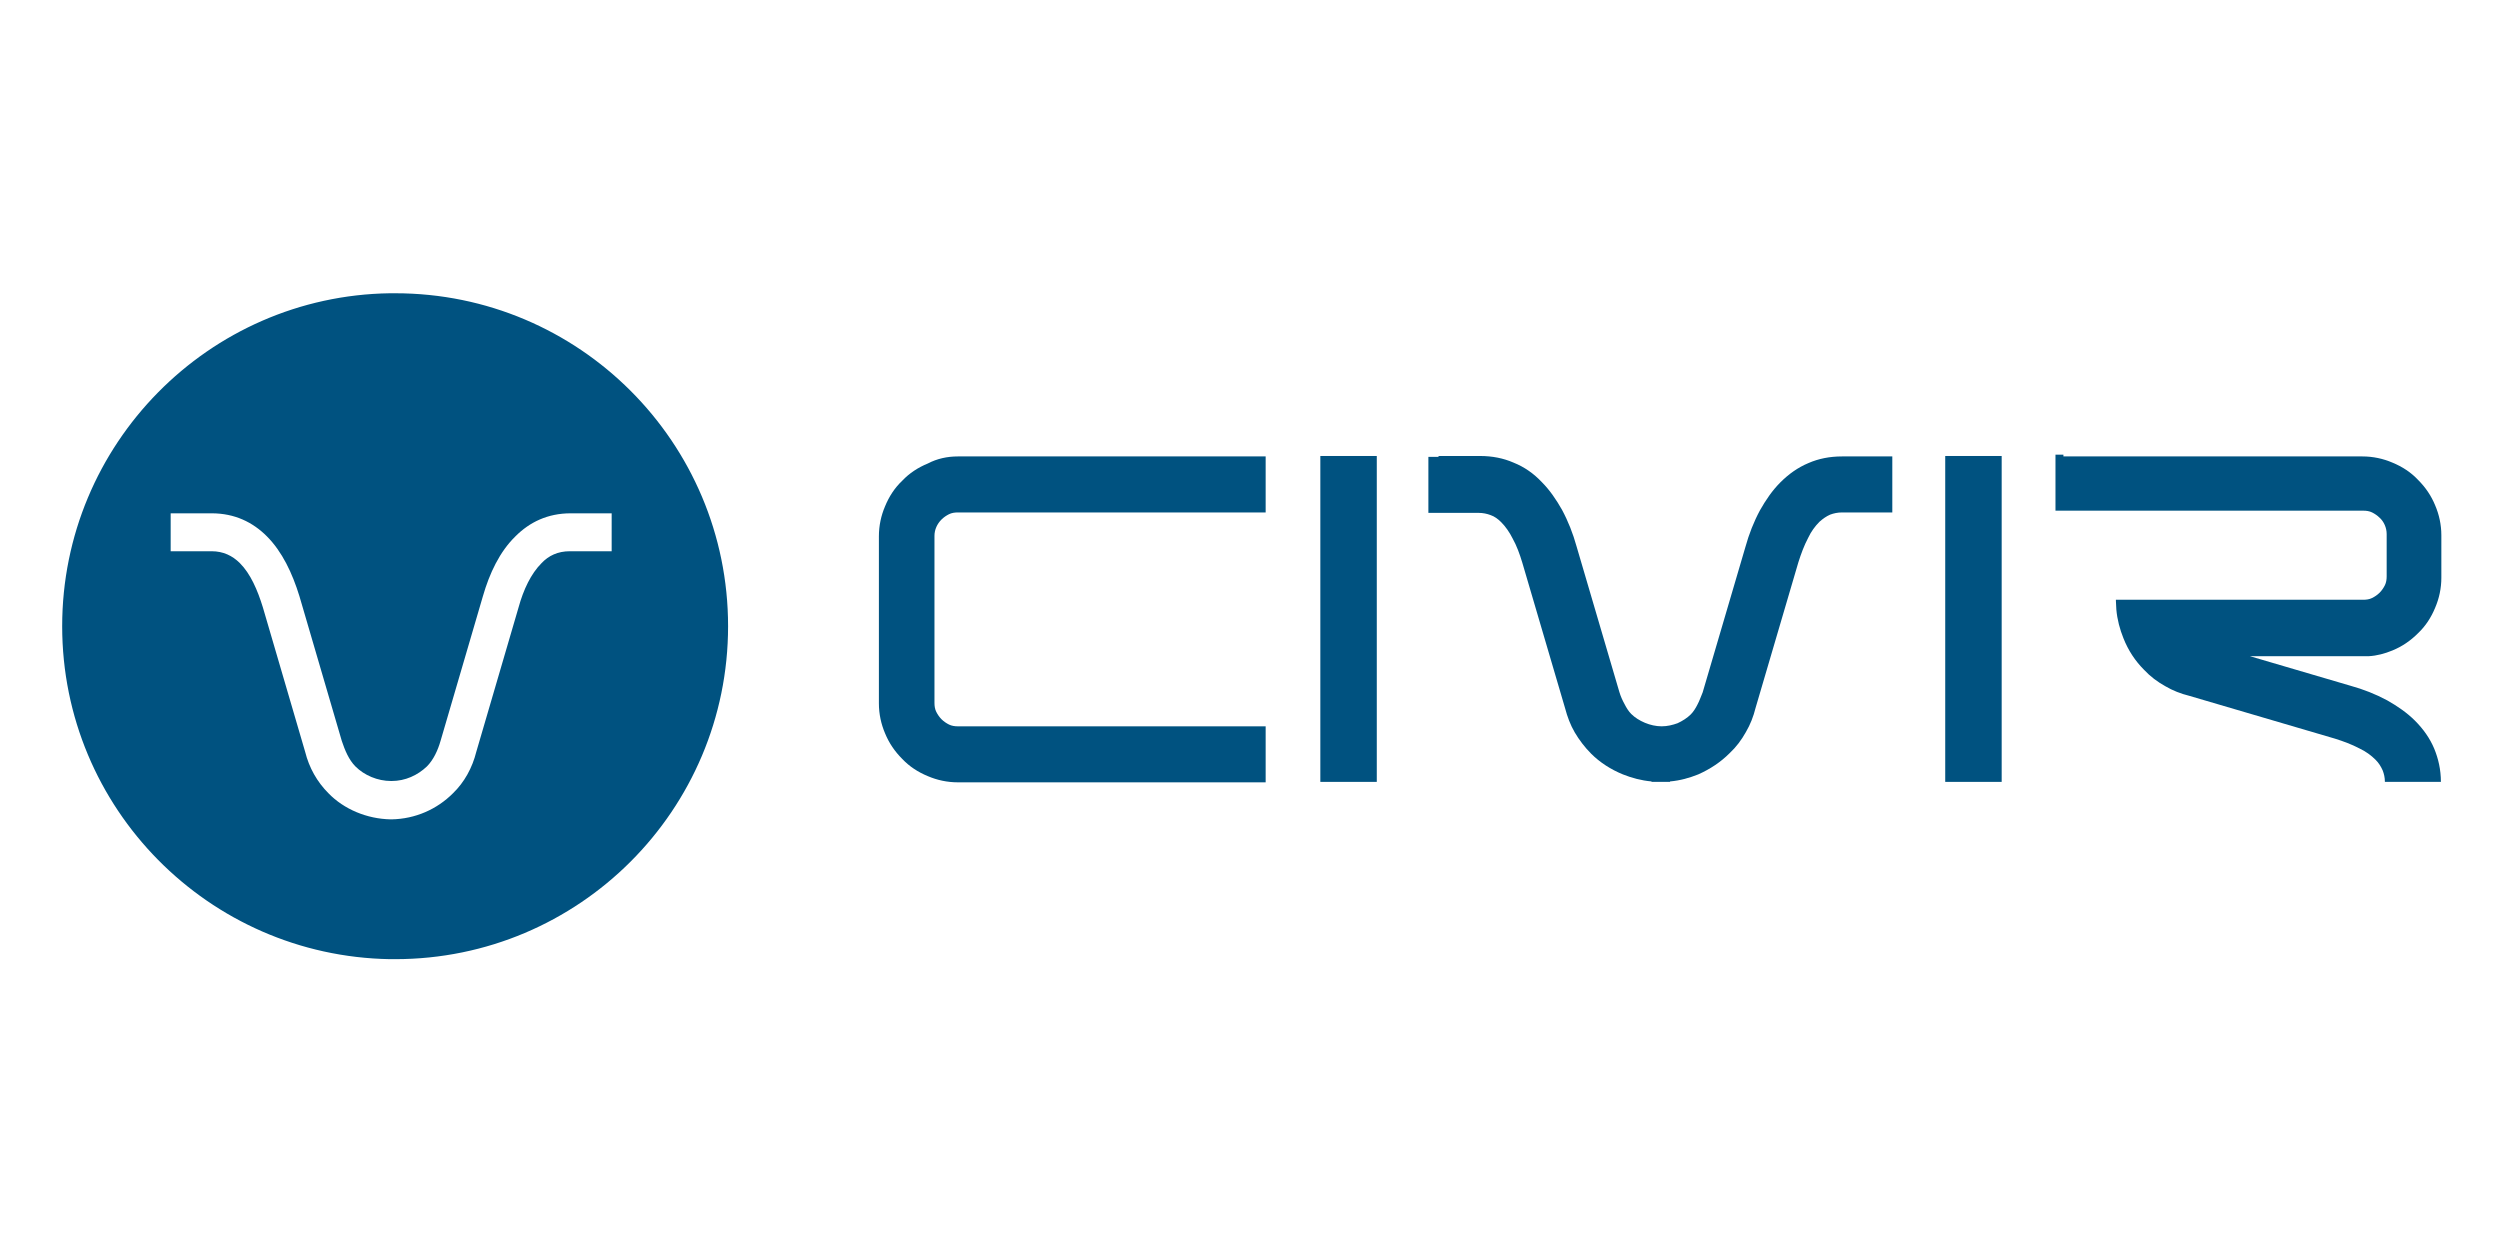 <?xml version="1.0" encoding="utf-8"?>
<!-- Generator: Adobe Illustrator 24.0.0, SVG Export Plug-In . SVG Version: 6.00 Build 0)  -->
<svg version="1.1" id="Capa_1" xmlns="http://www.w3.org/2000/svg" xmlns:xlink="http://www.w3.org/1999/xlink" x="0px" y="0px"
	 viewBox="0 0 566.9 283.5" style="enable-background:new 0 0 566.9 283.5;" xml:space="preserve">
<style type="text/css">
	.st0{fill:#005280;}
	.st1{fill-rule:evenodd;clip-rule:evenodd;fill:#005280;}
</style>
<path class="st0" d="M217.2,103.5H285h2v2v8.7v2h-2h-67.8c-0.7,0-1.4,0.1-2,0.4c-0.6,0.3-1.2,0.7-1.7,1.2c-1,1-1.6,2.3-1.6,3.7v37.9
	c0,0.7,0.1,1.4,0.4,2c0.3,0.6,0.7,1.2,1.2,1.7l0,0c0.5,0.5,1.1,0.9,1.7,1.2c0.6,0.3,1.3,0.4,2,0.4H285h2v2v8.7v2h-2h-67.8
	c-2.4,0-4.7-0.5-6.8-1.4c-2.2-0.9-4.2-2.2-5.8-3.9c-1.7-1.7-3-3.6-3.9-5.8c-0.9-2.1-1.4-4.4-1.4-6.8v-37.9c0-2.4,0.5-4.7,1.4-6.8
	c0.9-2.2,2.2-4.2,3.9-5.8c1.6-1.7,3.6-3,5.8-3.9C212.5,104,214.8,103.5,217.2,103.5z"/>
<polygon class="st1" points="299.4,175.3 299.4,105.4 299.4,103.4 301.4,103.4 310.2,103.4 312.2,103.4 312.2,105.4 312.2,175.3 
	312.2,177.3 310.2,177.3 301.4,177.3 299.4,177.3 "/>
<polygon class="st1" points="441.1,175.3 441.1,105.4 441.1,103.4 443.1,103.4 451.9,103.4 453.9,103.4 453.9,105.4 453.9,175.3 
	453.9,177.3 451.9,177.3 443.1,177.3 441.1,177.3 "/>
<path class="st0" d="M326.2,103.4h9.4c2.8,0,5.3,0.5,7.6,1.5c2.5,1,4.6,2.5,6.4,4.4c1.8,1.8,3.3,4,4.6,6.3c1.4,2.6,2.5,5.4,3.3,8.3
	l9.7,33h0c0.3,1,0.7,1.9,1.2,2.8c0.4,0.8,0.9,1.6,1.5,2.2l0,0c0.8,0.8,1.9,1.5,3.1,2c1.2,0.5,2.5,0.8,3.8,0.8c1.3,0,2.5-0.3,3.6-0.7
	c1.1-0.5,2.2-1.2,3-2c0.6-0.6,1.1-1.4,1.5-2.2c0.5-0.9,0.8-1.9,1.2-2.8h0l9.7-33c0.8-2.9,1.9-5.7,3.3-8.3c1.3-2.3,2.8-4.5,4.6-6.3
	c1.9-1.9,4-3.4,6.4-4.4c2.3-1,4.8-1.5,7.6-1.5h9.4h2v2v8.7v2h-2h-9.4c-1,0-1.9,0.2-2.7,0.5c-0.9,0.4-1.6,0.9-2.4,1.6
	c-1,1-1.9,2.2-2.6,3.7c-0.9,1.7-1.6,3.6-2.2,5.5l-9.7,33c-0.5,2-1.2,3.8-2.2,5.5c-1,1.8-2.2,3.4-3.7,4.8v0c-2,2-4.4,3.6-7.1,4.8
	c-2,0.8-4.1,1.4-6.4,1.6v0.1l-2,0l-0.1,0l-0.1,0l-2,0v-0.1c-2.3-0.2-4.5-0.8-6.5-1.6c-2.7-1.1-5.2-2.7-7.2-4.7v0
	c-1.4-1.4-2.7-3.1-3.7-4.8c-1-1.7-1.7-3.6-2.2-5.5l-9.7-33c-0.6-2-1.3-3.9-2.2-5.5c-0.7-1.4-1.6-2.7-2.6-3.7
	c-0.7-0.7-1.5-1.3-2.4-1.6c-0.8-0.3-1.7-0.5-2.7-0.5h-9.4h-2v-2v-8.7v-2H326.2z"/>
<path class="st0" d="M467.9,103.5h67.8c2.4,0,4.7,0.5,6.8,1.4c2.2,0.9,4.2,2.2,5.8,3.9c1.7,1.7,3,3.6,3.9,5.8
	c0.9,2.1,1.4,4.4,1.4,6.8v9.6c0,2.4-0.5,4.7-1.4,6.8c-0.9,2.2-2.2,4.2-3.9,5.8v0c-1.7,1.7-3.6,3-5.8,3.9c-1.7,0.7-3.5,1.2-5.4,1.3
	h-26.9l22.8,6.7c2.9,0.8,5.7,1.9,8.3,3.3c2.3,1.3,4.5,2.8,6.3,4.6c1.9,1.9,3.4,4,4.4,6.4c0.9,2.2,1.5,4.7,1.5,7.5h-12.7
	c0-1-0.2-1.8-0.5-2.6c-0.4-0.9-0.9-1.7-1.6-2.4c-1-1-2.2-1.9-3.7-2.6c-1.7-0.9-3.6-1.6-5.5-2.2l-33-9.7c-2-0.5-3.8-1.2-5.5-2.2
	c-1.8-1-3.4-2.2-4.8-3.7h0c-2-2-3.6-4.4-4.7-7.2c-0.8-2-1.4-4.2-1.6-6.5l-0.1-2l0-0.2h10.2v0h2h43.9c0.7,0,1.4-0.1,2-0.4
	c0.6-0.3,1.2-0.7,1.7-1.2c0.5-0.5,0.9-1.1,1.2-1.7c0.3-0.6,0.4-1.3,0.4-2v-9.6c0-1.4-0.6-2.8-1.6-3.7c-0.5-0.5-1.1-0.9-1.7-1.2
	c-0.6-0.3-1.3-0.4-2-0.4h-67.8h-2v-2v-8.7v-2H467.9z"/>
<path class="st1" d="M89.6,66.5c-0.4,0-0.8,0-1.2,0c-41.1,0.6-74.3,34.2-74.3,75.5s33.2,74.8,74.3,75.5c0.4,0,0.8,0,1.2,0
	c41.7,0,75.5-33.8,75.5-75.5C165.1,100.3,131.3,66.5,89.6,66.5z M138.5,125h-9.3c-2.7,0-4.8,1-6.4,2.7c-2.4,2.4-4.1,6-5.2,10
	l-9.6,32.8c-0.9,3.6-2.7,6.9-5.3,9.4c-3.6,3.6-8.5,5.8-13.9,5.9v0l-0.1,0l-0.1,0v0h0c-5.4-0.1-10.6-2.3-14.1-5.9
	c-2.6-2.6-4.4-5.8-5.3-9.4l-9.6-32.8c-1.2-3.9-2.8-7.6-5.2-10c-1.7-1.7-3.8-2.7-6.4-2.7h-9.3v-8.6h9.3c5.2,0,9.3,2,12.5,5.2
	c3.5,3.5,5.8,8.4,7.4,13.6c3.2,10.9,6.4,21.8,9.6,32.8c0.7,2.1,1.6,4.3,3.1,5.8c2,2,5,3.3,8.1,3.3l0.1,0c3.1,0,5.9-1.3,8-3.3
	c1.5-1.5,2.5-3.7,3.1-5.8c3.2-10.9,6.4-21.8,9.6-32.8c1.5-5.2,3.8-10.1,7.4-13.6c3.2-3.2,7.3-5.2,12.5-5.2h9.3V125z"/>
</svg>
